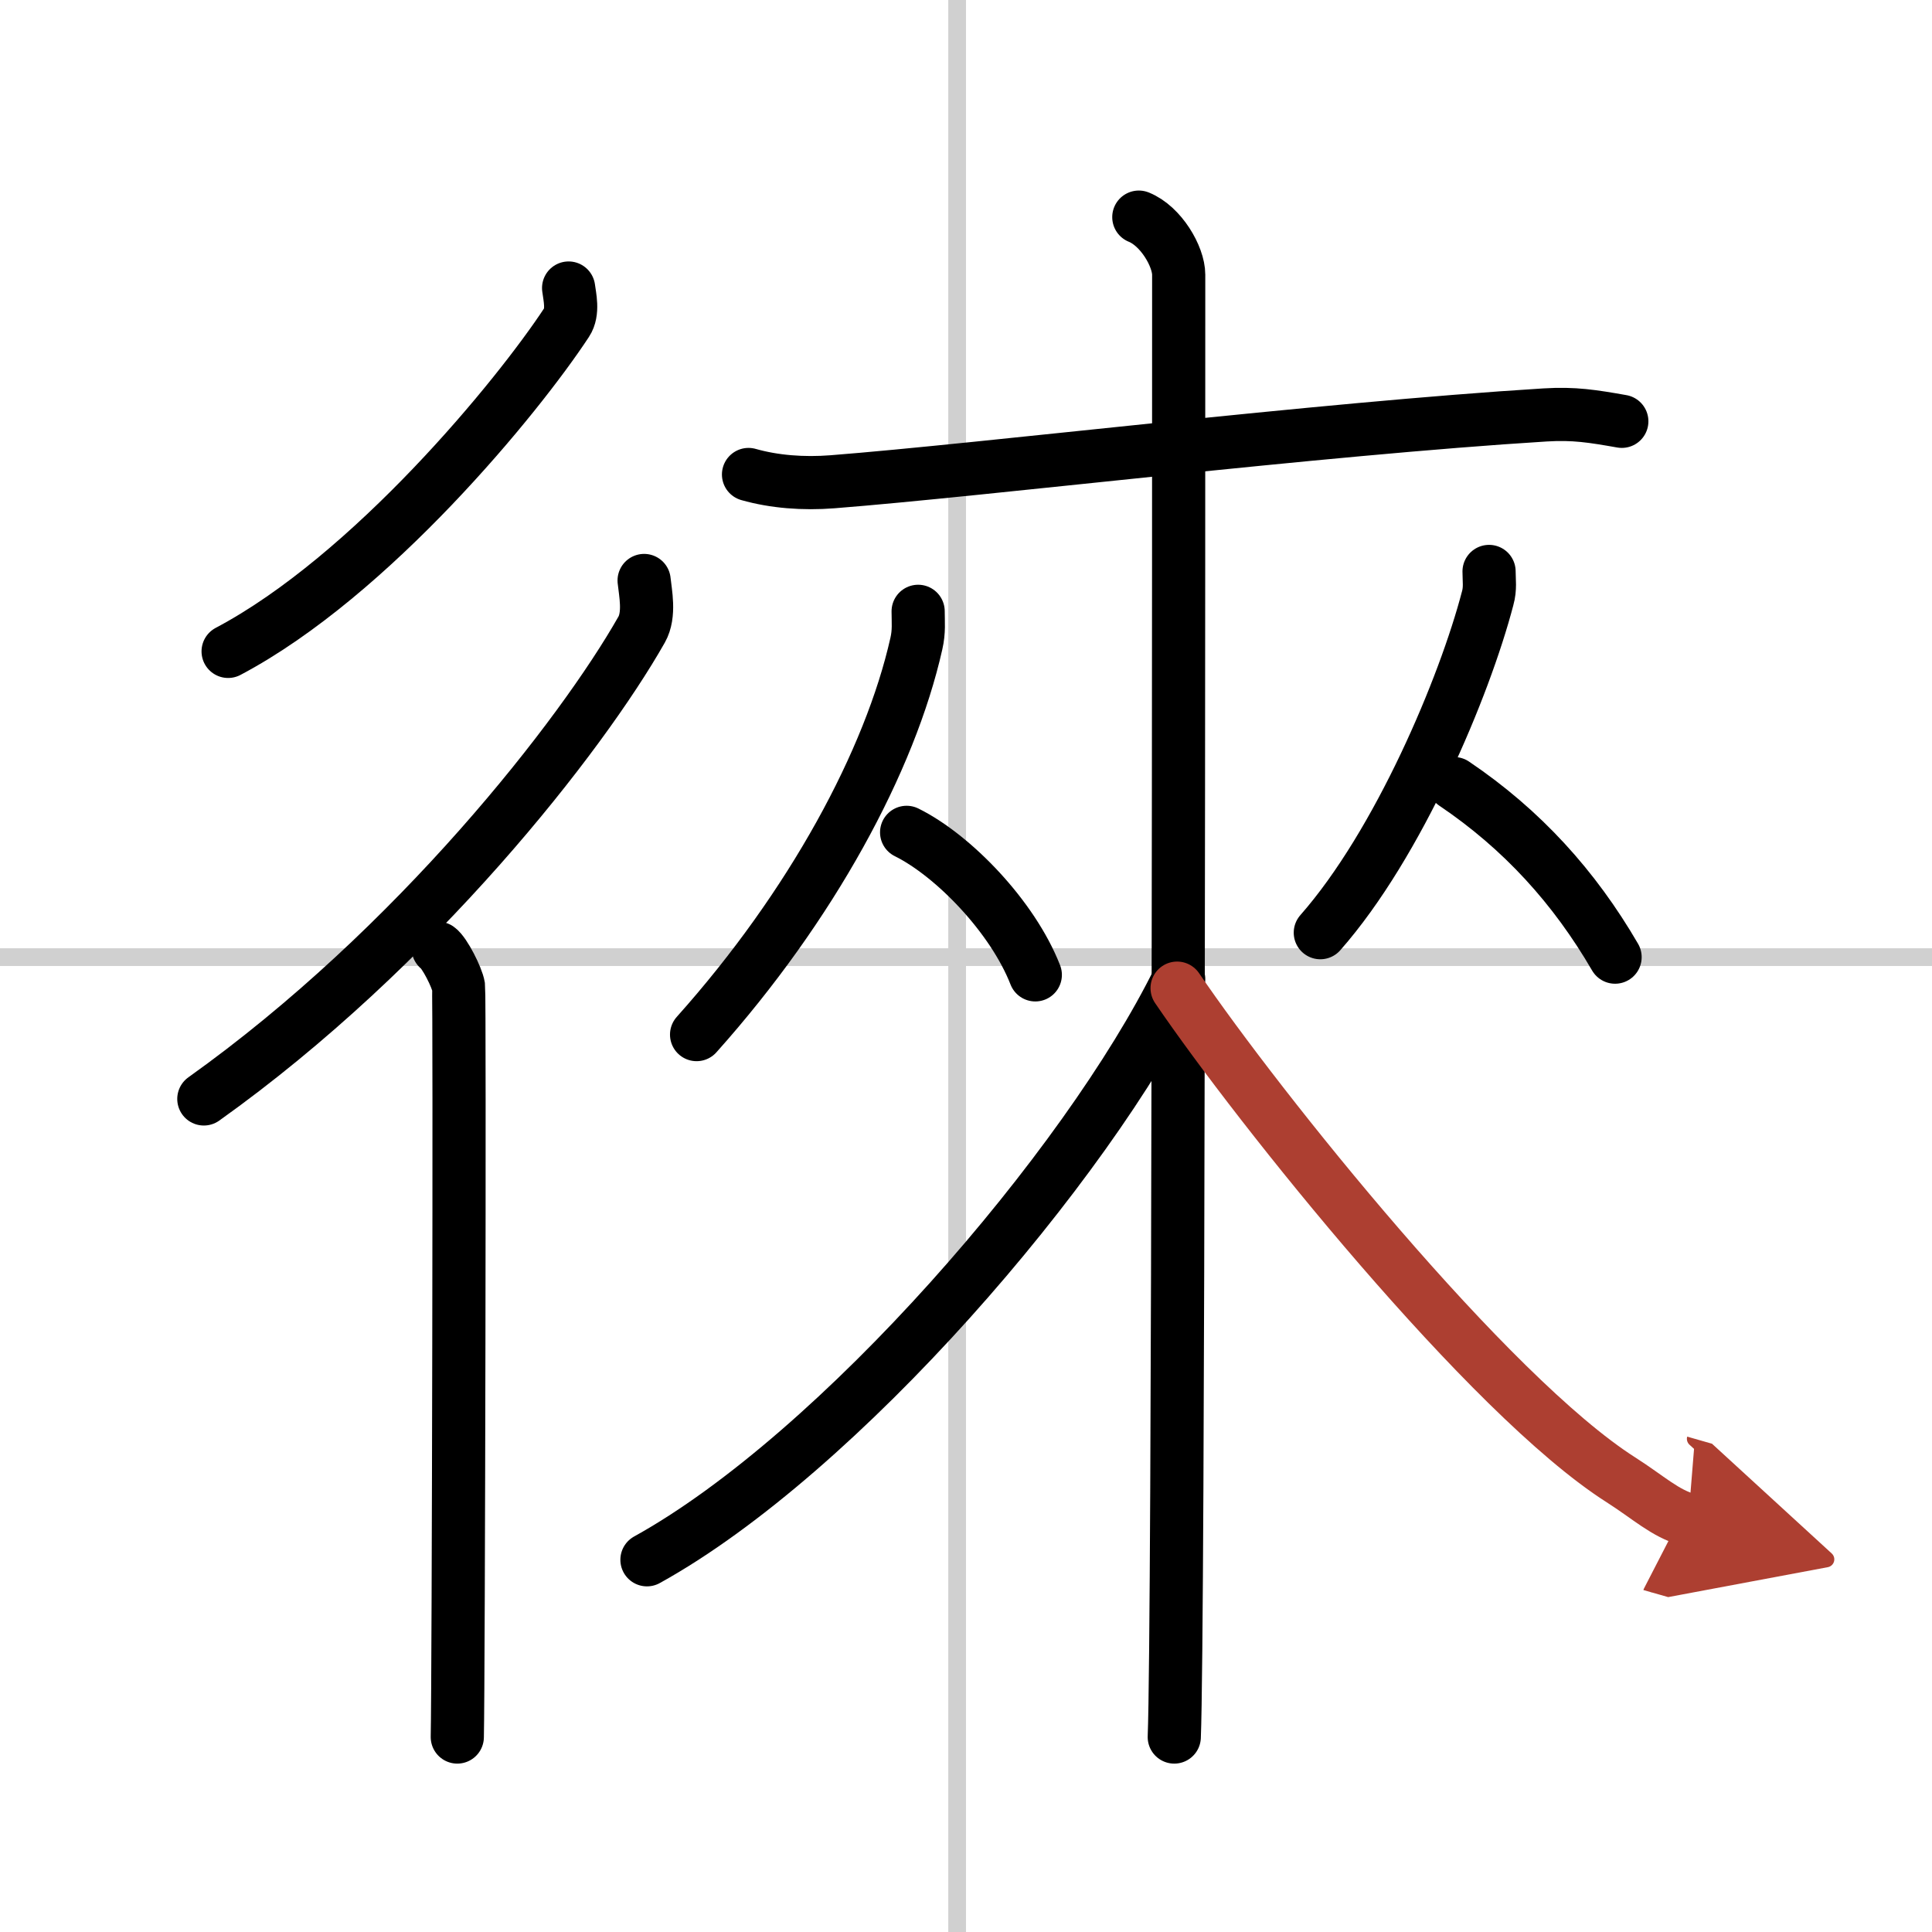 <svg width="400" height="400" viewBox="0 0 109 109" xmlns="http://www.w3.org/2000/svg"><defs><marker id="a" markerWidth="4" orient="auto" refX="1" refY="5" viewBox="0 0 10 10"><polyline points="0 0 10 5 0 10 1 5" fill="#ad3f31" stroke="#ad3f31"/></marker></defs><g fill="none" stroke="#000" stroke-linecap="round" stroke-linejoin="round" stroke-width="3"><rect width="100%" height="100%" fill="#fff" stroke="#fff"/><line x1="54" x2="54" y2="109" stroke="#d0d0d0" stroke-width="1"/><line x2="109" y1="54" y2="54" stroke="#d0d0d0" stroke-width="1"/><path d="m32.08 16.25c0.06 0.48 0.28 1.35-0.11 1.94-2.75 4.19-11.03 14.29-19.1 18.56"/><path d="M36.34,32.75c0.07,0.69,0.34,1.92-0.14,2.77C32.81,41.5,23.47,53.47,11.5,62"/><path d="m24.72 53.5c0.36 0.25 1.07 1.65 1.15 2.16 0.07 0.51 0 39.15-0.07 42.34"/><path d="m42.23 26.77c1.44 0.41 3.09 0.54 4.74 0.41 8.46-0.66 27.41-2.98 40.2-3.77 1.65-0.1 2.68 0.07 4.33 0.36"/><path d="m51.8 34.49c0 0.61 0.06 1.12-0.1 1.82-1.48 6.59-5.9 14.79-12.4 22.06"/><path d="m51.15 46.96c2.63 1.3 5.98 4.76 7.26 8.04"/><path d="m84.01 32.24c0 0.51 0.08 0.95-0.08 1.52-1.3 4.98-5.02 13.84-9.44 18.86"/><path d="m82.04 44.21c3.84 2.59 6.79 5.85 9.08 9.79"/><path d="m64.25 12.25c1.25 0.5 2.25 2.22 2.25 3.25 0 10.5 0 76.25-0.25 82.5"/><path d="M66.5,55.25C61.29,65.83,47.33,82.01,36.5,88"/><path d="M66.41,55.75C71,62.5,84,78.75,91.45,83.49c1.58,1.01,2.47,1.88,3.8,2.26" marker-end="url(#a)" stroke="#ad3f31"/></g></svg>
